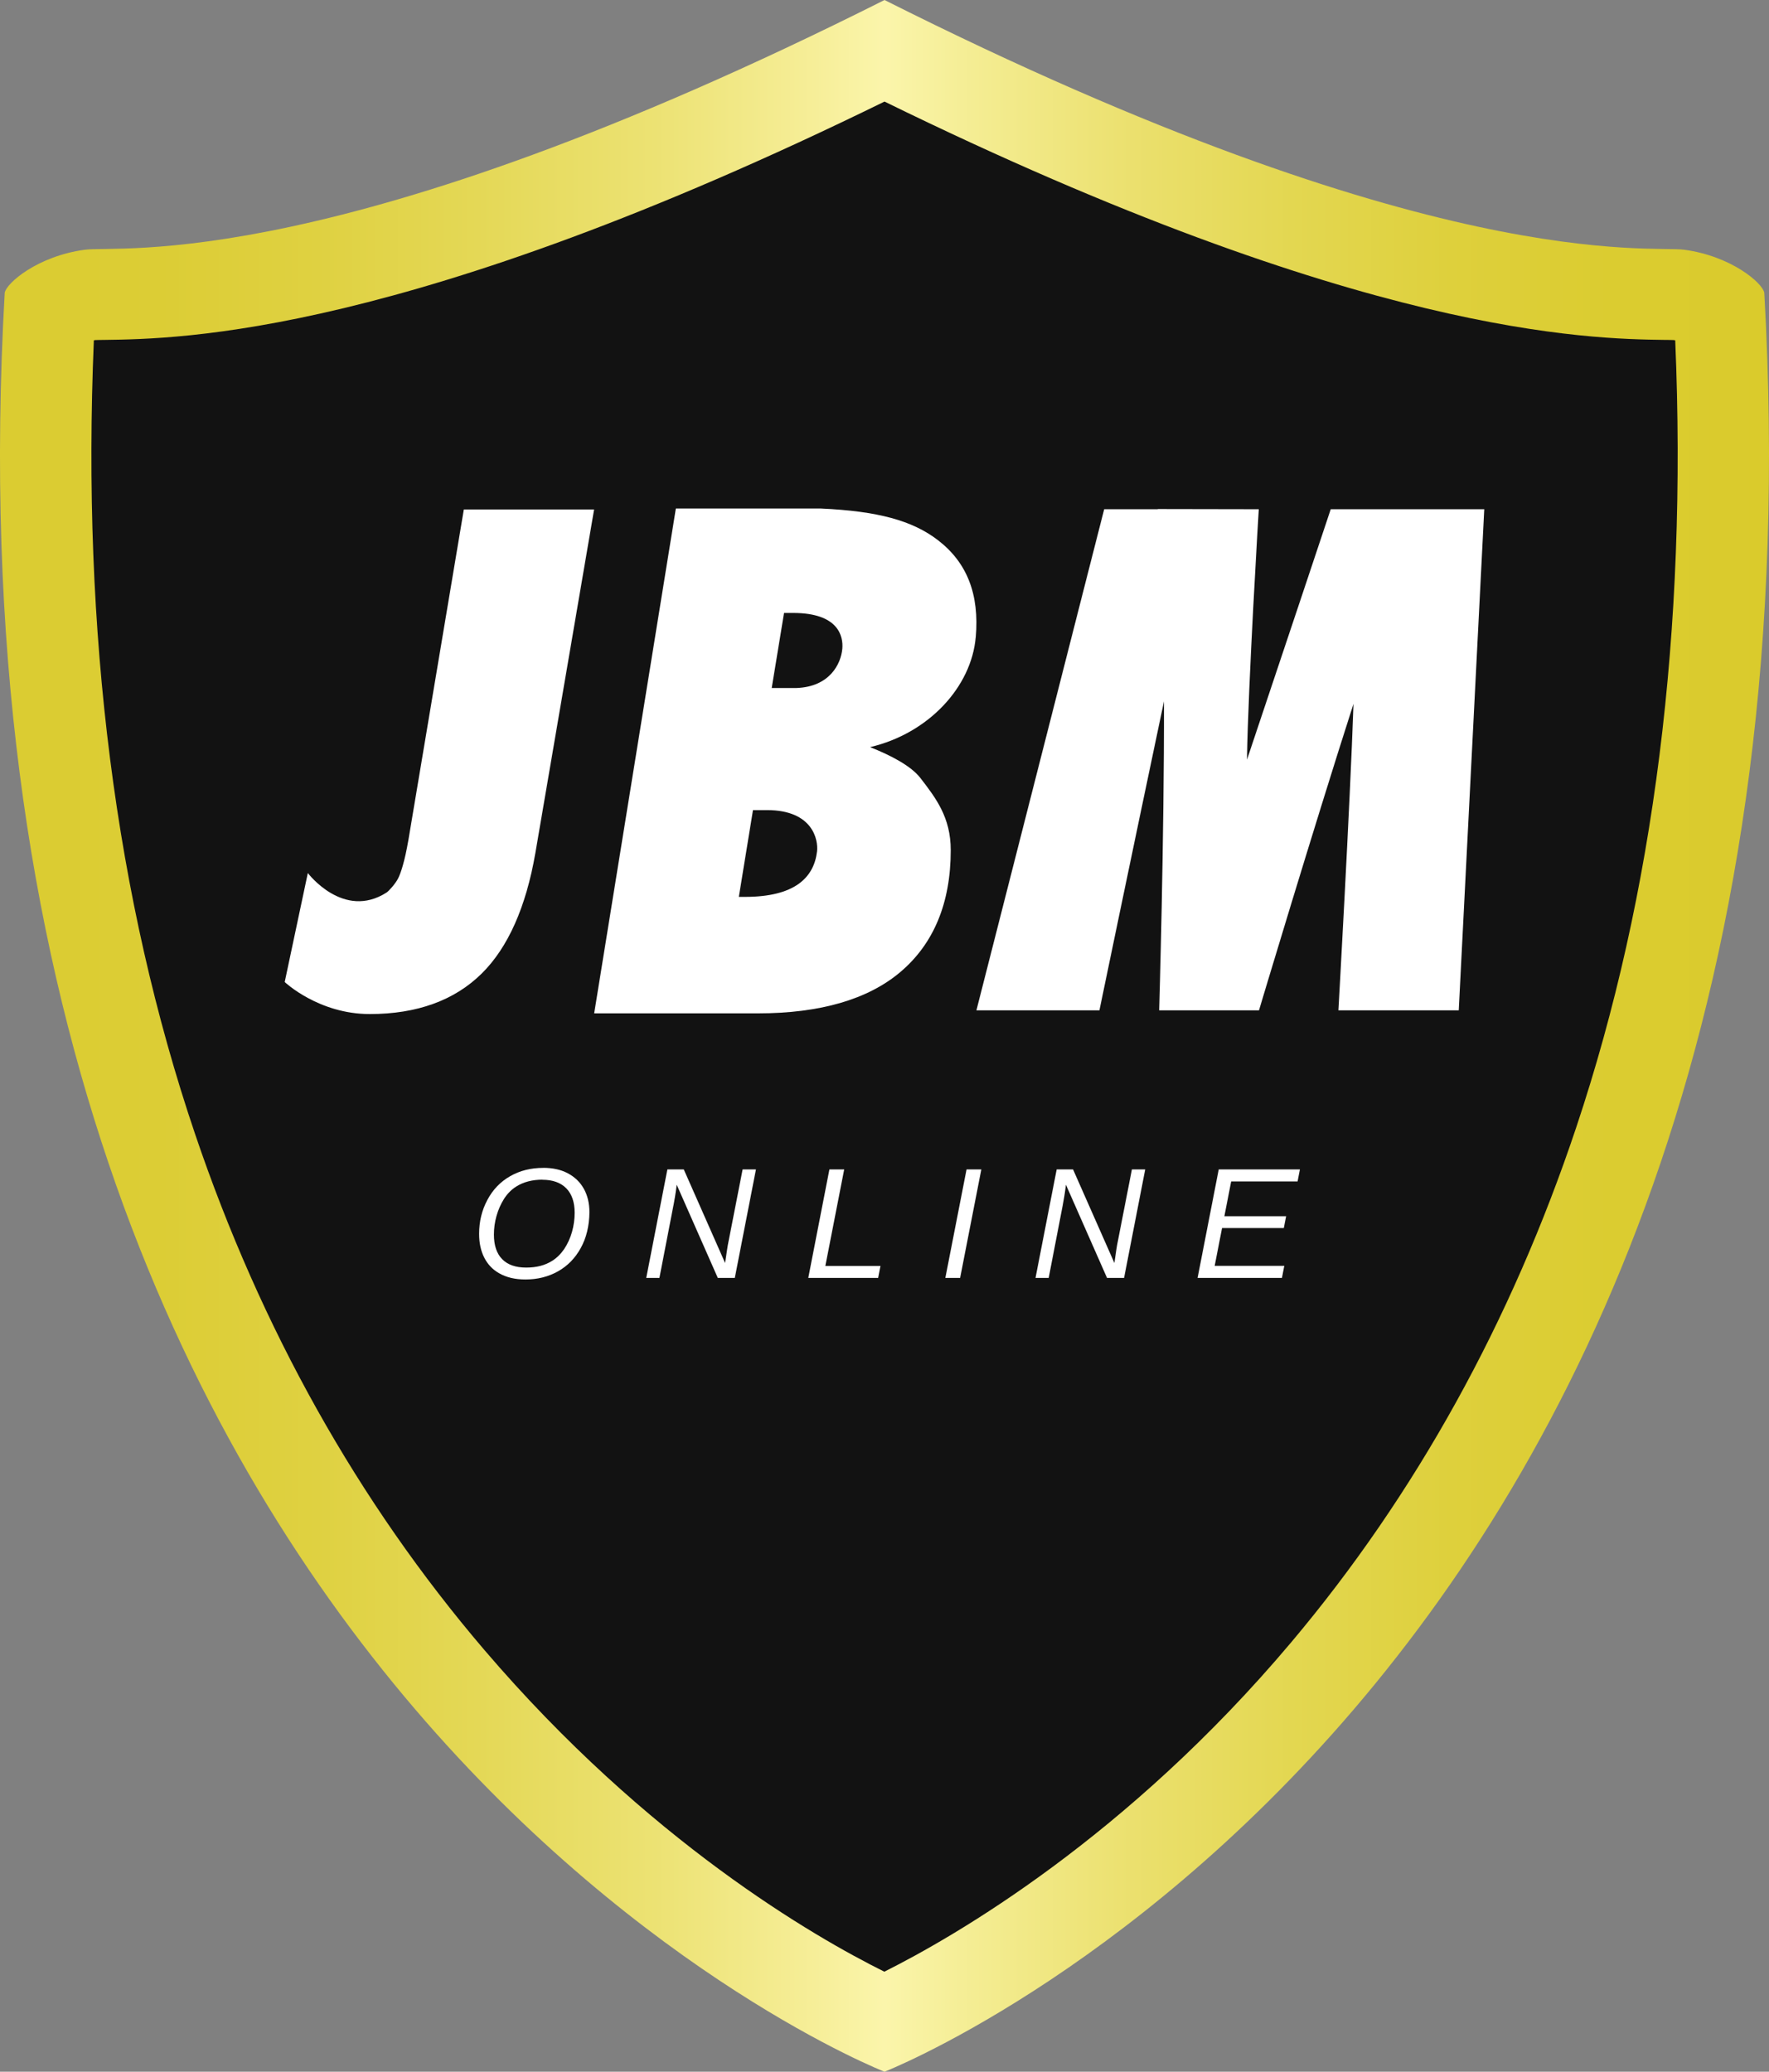 <svg width="76" height="89" viewBox="0 0 76 89" fill="none" xmlns="http://www.w3.org/2000/svg">
<rect x="0" y="0" width="76" height="89" fill="#808080" stroke="none"/>
<path d="M38 86.867C35.535 85.726 27.153 81.387 19.169 71.976C10.515 61.773 0.572 43.337 2.126 13.321C2.447 13.099 3.06 12.776 3.904 12.661C3.969 12.655 4.235 12.653 4.45 12.648C7.639 12.605 17.255 12.478 37.998 2.182C58.741 12.478 68.357 12.605 71.546 12.648C71.76 12.65 72.027 12.655 72.107 12.664C72.939 12.778 73.549 13.099 73.869 13.321C75.426 43.337 65.48 61.773 56.829 71.974C48.845 81.385 40.462 85.724 37.998 86.865L38 86.867Z" fill="#121212"/>
<path d="M38 4.363C58.544 14.428 68.266 14.557 71.522 14.602C71.676 14.602 71.804 14.604 71.906 14.609C71.927 14.613 71.949 14.615 71.971 14.62C72.495 27.046 71.064 38.413 67.718 48.432C64.932 56.772 60.811 64.214 55.472 70.553C48.418 78.927 41.026 83.184 37.993 84.702C35.004 83.218 27.825 79.095 20.805 70.876C15.393 64.54 11.213 57.083 8.38 48.713C4.964 38.624 3.505 27.162 4.032 14.62C4.053 14.615 4.075 14.611 4.097 14.609C4.199 14.604 4.326 14.604 4.48 14.602C7.734 14.559 17.459 14.428 38.002 4.363M38.002 0C14.439 11.842 5.105 10.528 3.639 10.729C1.615 11.003 0.279 12.159 0.203 12.575C-3.232 72.884 38 89 38 89C38 89 79.233 72.884 75.797 12.575C75.721 12.159 74.385 11.003 72.361 10.729C70.895 10.531 61.561 11.844 38 0L38.002 0Z" fill="url(#paint0_linear_118_616)"/>
<path d="M41.921 27.373C42.08 25.532 41.549 24.169 40.296 23.205C39.199 22.362 37.709 21.956 35.269 21.846H29.036L25.527 43.533H32.561C35.23 43.533 37.287 42.935 38.678 41.76C40.118 40.544 40.846 38.784 40.846 36.524C40.846 35.114 40.209 34.288 39.546 33.427C39.142 32.903 38.278 32.452 37.38 32.096C39.899 31.506 41.737 29.504 41.919 27.373H41.921ZM32.349 34.801H32.951C34.926 34.801 35.16 36.086 35.102 36.576C34.967 37.706 34.139 38.529 32.006 38.529H31.742L32.349 34.803V34.801ZM33.155 29.554L33.684 26.332H34.076C36.029 26.332 36.233 27.339 36.188 27.867C36.131 28.521 35.644 29.506 34.219 29.556H33.155V29.554Z" fill="white"/>
<path d="M57.171 21.876C57.171 21.876 54.884 28.734 53.573 32.636C53.62 29.437 54.08 21.876 54.08 21.876L49.742 21.868C49.742 21.868 49.742 21.872 49.742 21.876H47.438L41.949 43.403H47.234C47.234 43.403 48.604 36.789 50.007 30.128C50.02 35.97 49.801 43.403 49.801 43.403H54.089C54.089 43.403 56.441 35.547 58.149 30.235C57.999 34.633 57.501 43.403 57.501 43.403H62.671L63.767 21.876H57.173H57.171Z" fill="white"/>
<path d="M19.927 21.887L17.545 36.09C17.38 37.039 17.218 37.501 17.111 37.721C16.999 37.954 16.702 38.282 16.611 38.34C14.755 39.532 13.225 37.505 13.225 37.505L12.232 42.187C12.232 42.187 13.682 43.563 15.885 43.563C17.911 43.563 19.531 42.976 20.699 41.818C21.824 40.706 22.598 38.967 22.999 36.653L25.524 21.885H19.925L19.927 21.887Z" fill="white"/>
<path d="M23.335 50.169C23.745 50.169 24.098 50.246 24.395 50.404C24.692 50.561 24.922 50.781 25.082 51.068C25.243 51.355 25.323 51.693 25.323 52.084C25.314 52.67 25.191 53.181 24.95 53.615C24.714 54.046 24.389 54.38 23.977 54.613C23.565 54.846 23.097 54.965 22.575 54.965C22.128 54.965 21.753 54.876 21.443 54.697C21.165 54.54 20.953 54.318 20.806 54.029C20.658 53.74 20.584 53.399 20.584 53.005C20.584 52.476 20.701 51.991 20.938 51.549C21.17 51.109 21.497 50.768 21.916 50.529C22.334 50.289 22.809 50.171 23.335 50.171V50.169ZM23.305 50.678C22.865 50.678 22.488 50.777 22.178 50.973C21.972 51.102 21.798 51.279 21.655 51.501C21.514 51.724 21.406 51.969 21.33 52.237C21.256 52.504 21.22 52.769 21.22 53.037C21.22 53.498 21.337 53.85 21.573 54.091C21.809 54.333 22.152 54.454 22.603 54.454C23.053 54.454 23.411 54.359 23.719 54.167C23.923 54.04 24.096 53.867 24.241 53.654C24.384 53.438 24.495 53.196 24.573 52.927C24.649 52.657 24.688 52.381 24.688 52.101C24.688 51.644 24.569 51.294 24.328 51.048C24.087 50.805 23.747 50.682 23.305 50.682V50.678Z" fill="white"/>
<path d="M28.933 51.779L28.33 54.898H27.764L28.672 50.238H29.377L31.152 54.258C31.18 54.048 31.209 53.865 31.233 53.708C31.256 53.55 31.28 53.421 31.302 53.317L31.904 50.238H32.477L31.569 54.898H30.838L29.073 50.895C29.05 51.083 29.026 51.251 29.002 51.398C28.978 51.547 28.956 51.672 28.935 51.777L28.933 51.779Z" fill="white"/>
<path d="M37.827 54.383L37.727 54.898H34.725L35.633 50.238H36.268L35.459 54.383H37.827Z" fill="white"/>
<path d="M42.16 50.238L41.249 54.898H40.614L41.525 50.238H42.16Z" fill="white"/>
<path d="M45.657 51.779L45.054 54.898H44.488L45.397 50.238H46.101L47.877 54.258C47.905 54.048 47.933 53.865 47.957 53.708C47.98 53.55 48.004 53.421 48.026 53.317L48.629 50.238H49.201L48.293 54.898H47.56L45.795 50.895C45.772 51.083 45.748 51.251 45.724 51.398C45.7 51.547 45.678 51.672 45.657 51.777V51.779Z" fill="white"/>
<path d="M55.175 54.383L55.075 54.898H51.451L52.359 50.238H55.847L55.747 50.753H52.894L52.602 52.248H55.255L55.155 52.757H52.502L52.185 54.38H55.175V54.383Z" fill="white"/>
<defs>
<linearGradient id="paint0_linear_118_616" x1="-0" y1="44.499" x2="75.998" y2="44.499" gradientUnits="userSpaceOnUse">
<stop stop-color="#DBCC31"/>
<stop offset="0.09" stop-color="#DCCD35"/>
<stop offset="0.18" stop-color="#DFD141"/>
<stop offset="0.27" stop-color="#E4D856"/>
<stop offset="0.37" stop-color="#ECE273"/>
<stop offset="0.46" stop-color="#F6EE98"/>
<stop offset="0.5" stop-color="#FBF5AB"/>
<stop offset="0.55" stop-color="#F4ED93"/>
<stop offset="0.64" stop-color="#EBE06E"/>
<stop offset="0.73" stop-color="#E3D751"/>
<stop offset="0.82" stop-color="#DED03C"/>
<stop offset="0.91" stop-color="#DBCC30"/>
<stop offset="1" stop-color="#DACB2C"/>
</linearGradient>
</defs>
</svg>
